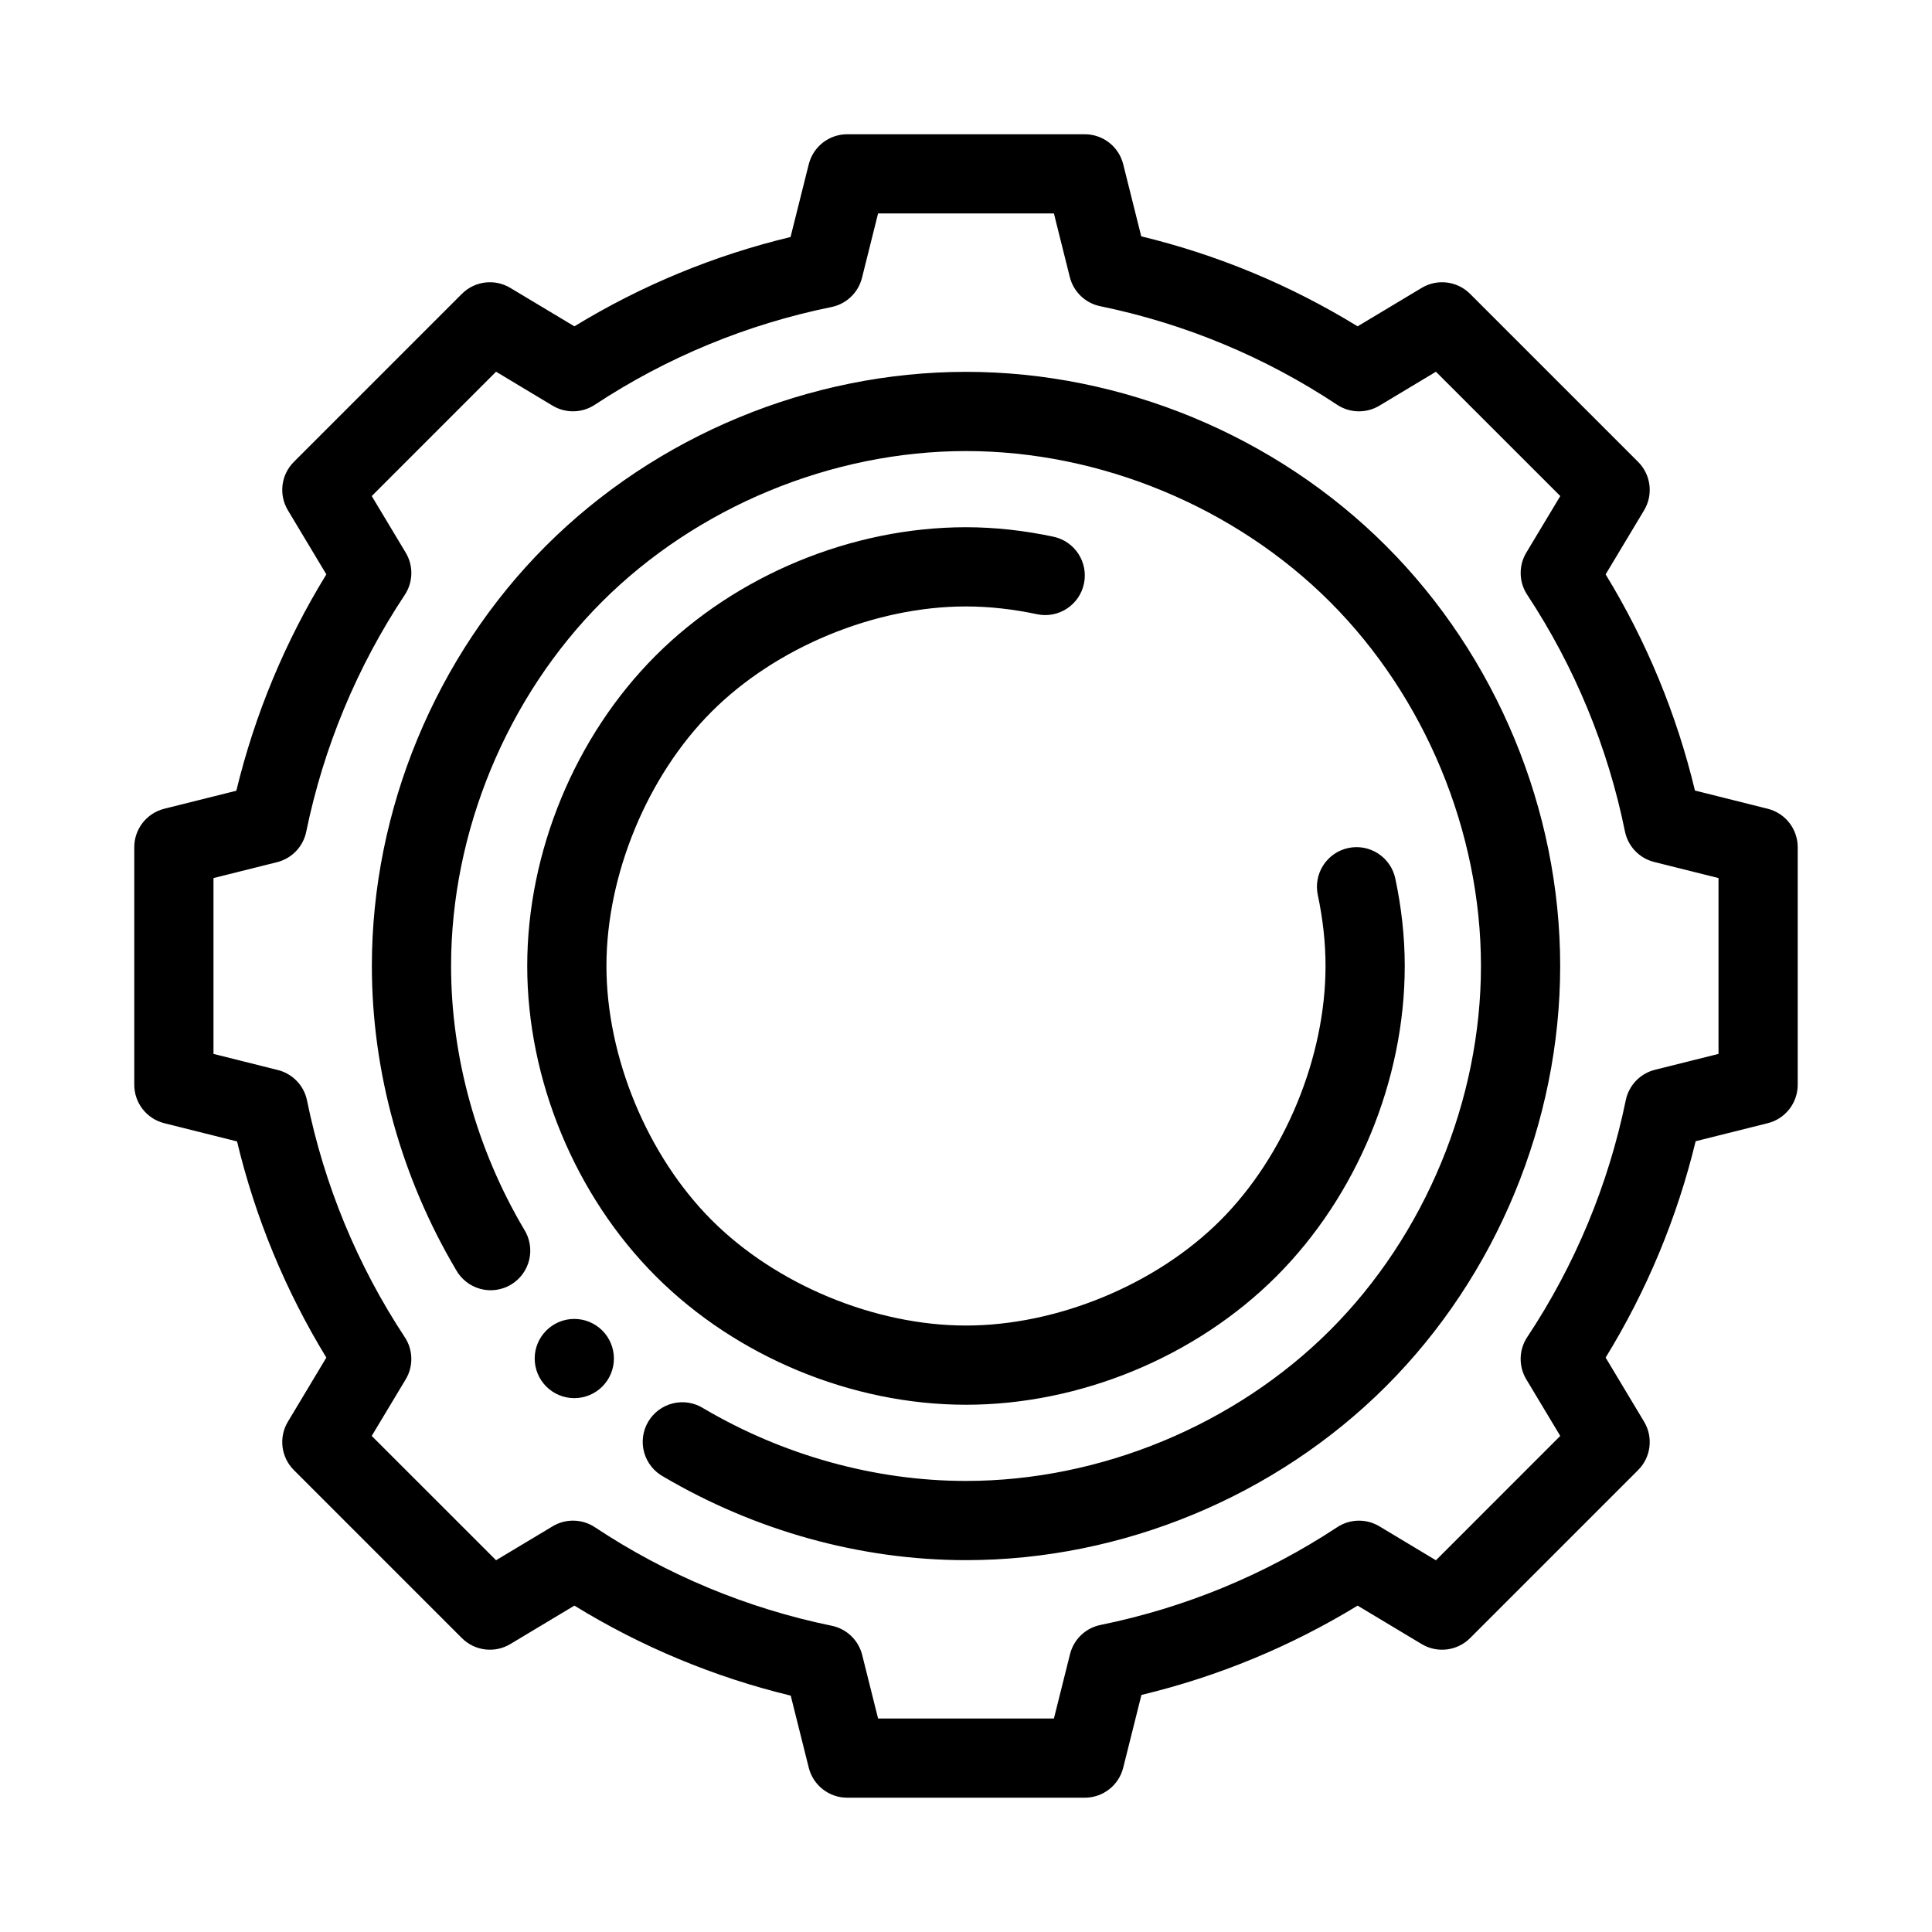<?xml version="1.0" encoding="UTF-8"?>
<!-- The Best Svg Icon site in the world: iconSvg.co, Visit us! https://iconsvg.co -->
<svg fill="#000000" width="800px" height="800px" version="1.1" viewBox="144 144 512 512" xmlns="http://www.w3.org/2000/svg">
 <path d="m368.51 179.58c-4.816 0.004-9.012 3.281-10.18 7.953l-4.828 19.281c-20.242 4.856-39.516 12.82-57.285 23.668l-16.984-10.188c-4.133-2.481-9.418-1.828-12.824 1.578l-44.535 44.535c-3.406 3.406-4.059 8.691-1.578 12.824l10.188 16.984c-10.918 17.773-18.945 37.062-23.852 57.336l-19.098 4.777c-4.672 1.168-7.949 5.363-7.953 10.18v62.977c0.004 4.812 3.281 9.012 7.953 10.176l19.281 4.828c4.856 20.246 12.82 39.516 23.668 57.289l-10.188 16.984c-2.481 4.129-1.828 9.414 1.578 12.82l44.535 44.539c3.406 3.402 8.691 4.055 12.824 1.578l16.984-10.191c17.773 10.918 37.062 18.945 57.336 23.855l4.777 19.094c1.168 4.672 5.363 7.953 10.18 7.953h62.977c4.812 0 9.012-3.281 10.176-7.953l4.828-19.281c20.246-4.856 39.516-12.82 57.289-23.668l16.984 10.191c4.129 2.477 9.414 1.824 12.82-1.578l44.539-44.539c3.402-3.406 4.055-8.691 1.578-12.82l-10.191-16.984c10.918-17.777 18.945-37.066 23.855-57.34l19.094-4.777c4.672-1.164 7.953-5.363 7.953-10.176v-62.977c0-4.816-3.281-9.012-7.953-10.18l-19.281-4.828c-4.856-20.242-12.82-39.516-23.668-57.285l10.191-16.984c2.477-4.133 1.824-9.418-1.578-12.824l-44.539-44.535c-3.406-3.406-8.691-4.059-12.82-1.578l-16.984 10.188c-17.777-10.918-37.066-18.945-57.34-23.852l-4.777-19.098c-1.164-4.672-5.363-7.949-10.176-7.953zm8.188 20.992h46.598l4.211 16.84c0.98 3.918 4.117 6.926 8.07 7.738 22.398 4.602 43.707 13.465 62.758 26.109 3.375 2.238 7.734 2.336 11.203 0.254l14.996-9 32.957 32.945-9 14.984c-2.082 3.465-1.988 7.812 0.234 11.184 12.566 19.059 21.359 40.348 25.902 62.719 0.809 3.965 3.824 7.109 7.75 8.09l17.043 4.262v46.598l-16.84 4.211c-3.914 0.98-6.926 4.117-7.738 8.07-4.602 22.398-13.465 43.707-26.105 62.758-2.238 3.375-2.34 7.734-0.258 11.203l9 14.996-32.945 32.957-14.984-9c-3.461-2.082-7.812-1.988-11.184 0.234-19.055 12.566-40.348 21.359-62.719 25.902-3.965 0.809-7.109 3.824-8.086 7.75l-4.266 17.043h-46.598l-4.211-16.84c-0.977-3.914-4.113-6.926-8.066-7.738-22.402-4.602-43.707-13.465-62.762-26.105-3.375-2.238-7.731-2.34-11.203-0.258l-14.996 9-32.953-32.945 9-14.984c2.078-3.461 1.984-7.812-0.238-11.184-12.566-19.055-21.355-40.348-25.902-62.719-0.809-3.965-3.82-7.109-7.746-8.086l-17.047-4.266v-46.598l16.84-4.211c3.918-0.977 6.926-4.113 7.738-8.066 4.602-22.402 13.465-43.707 26.109-62.762 2.238-3.375 2.336-7.731 0.254-11.203l-9-14.996 32.945-32.953 14.984 9c3.465 2.078 7.812 1.984 11.184-0.238 19.059-12.566 40.348-21.355 62.719-25.902 3.965-0.809 7.109-3.82 8.09-7.746zm23.277 41.973c-41.344 0.008-82.078 16.879-111.31 46.117-29.238 29.234-46.109 69.969-46.117 111.31-0.004 28.293 7.941 56.266 22.273 80.496 1.367 2.496 3.688 4.332 6.43 5.086s5.676 0.359 8.125-1.09c2.449-1.445 4.203-3.828 4.867-6.594 0.66-2.769 0.168-5.684-1.359-8.086-12.449-21.043-19.348-45.469-19.344-69.812 0.008-35.582 14.805-71.309 39.965-96.473 25.164-25.16 60.891-39.957 96.473-39.965 35.59-0.004 71.312 14.801 96.484 39.965 25.176 25.168 40 60.887 40.008 96.473 0.004 35.602-14.797 71.355-39.965 96.527-25.172 25.168-60.926 39.969-96.527 39.965-24.223-0.004-48.512-6.852-69.492-19.199-2.402-1.539-5.328-2.035-8.105-1.371-2.773 0.664-5.16 2.426-6.606 4.887-1.445 2.457-1.832 5.398-1.062 8.148 0.77 2.746 2.621 5.062 5.133 6.418 24.145 14.207 51.977 22.105 80.133 22.109 41.363 0.004 82.121-16.867 111.37-46.117 29.25-29.246 46.121-70.004 46.117-111.37-0.008-41.355-16.914-82.082-46.156-111.31-29.242-29.234-69.973-46.121-111.33-46.117zm0 41.176c-30.188 0.004-60.867 12.672-82.223 34.031-21.359 21.355-34.027 52.035-34.031 82.223-0.004 30.195 12.703 60.863 34.07 82.238 21.363 21.371 52.004 34.055 82.184 34.059 30.199 0.008 60.906-12.648 82.277-34.02s34.027-52.078 34.02-82.277c0-7.769-0.883-15.535-2.5-23.152-0.578-2.727-2.215-5.109-4.551-6.629-2.336-1.52-5.18-2.047-7.902-1.465-2.727 0.578-5.109 2.215-6.625 4.555-1.52 2.336-2.043 5.18-1.461 7.906 1.336 6.297 2.047 12.613 2.047 18.785 0.004 24.156-10.805 50.371-27.867 67.438-17.066 17.062-43.281 27.871-67.438 27.867-24.125-0.004-50.258-10.824-67.34-27.91-17.086-17.09-27.926-43.27-27.922-67.395 0.004-24.141 10.82-50.324 27.879-67.383s43.242-27.875 67.383-27.879c6.172 0 12.516 0.719 18.832 2.059 5.672 1.207 11.246-2.414 12.449-8.086 1.207-5.672-2.414-11.246-8.082-12.453-7.625-1.621-15.41-2.512-23.199-2.512zm-103.78 209.81c-5.797 0-10.496 4.699-10.496 10.496 0 2.781 1.105 5.453 3.074 7.422s4.641 3.074 7.422 3.074c2.785 0 5.453-1.105 7.422-3.074s3.074-4.641 3.074-7.422c0-2.785-1.105-5.453-3.074-7.422s-4.637-3.074-7.422-3.074z" fill-rule="evenodd"/>
</svg>